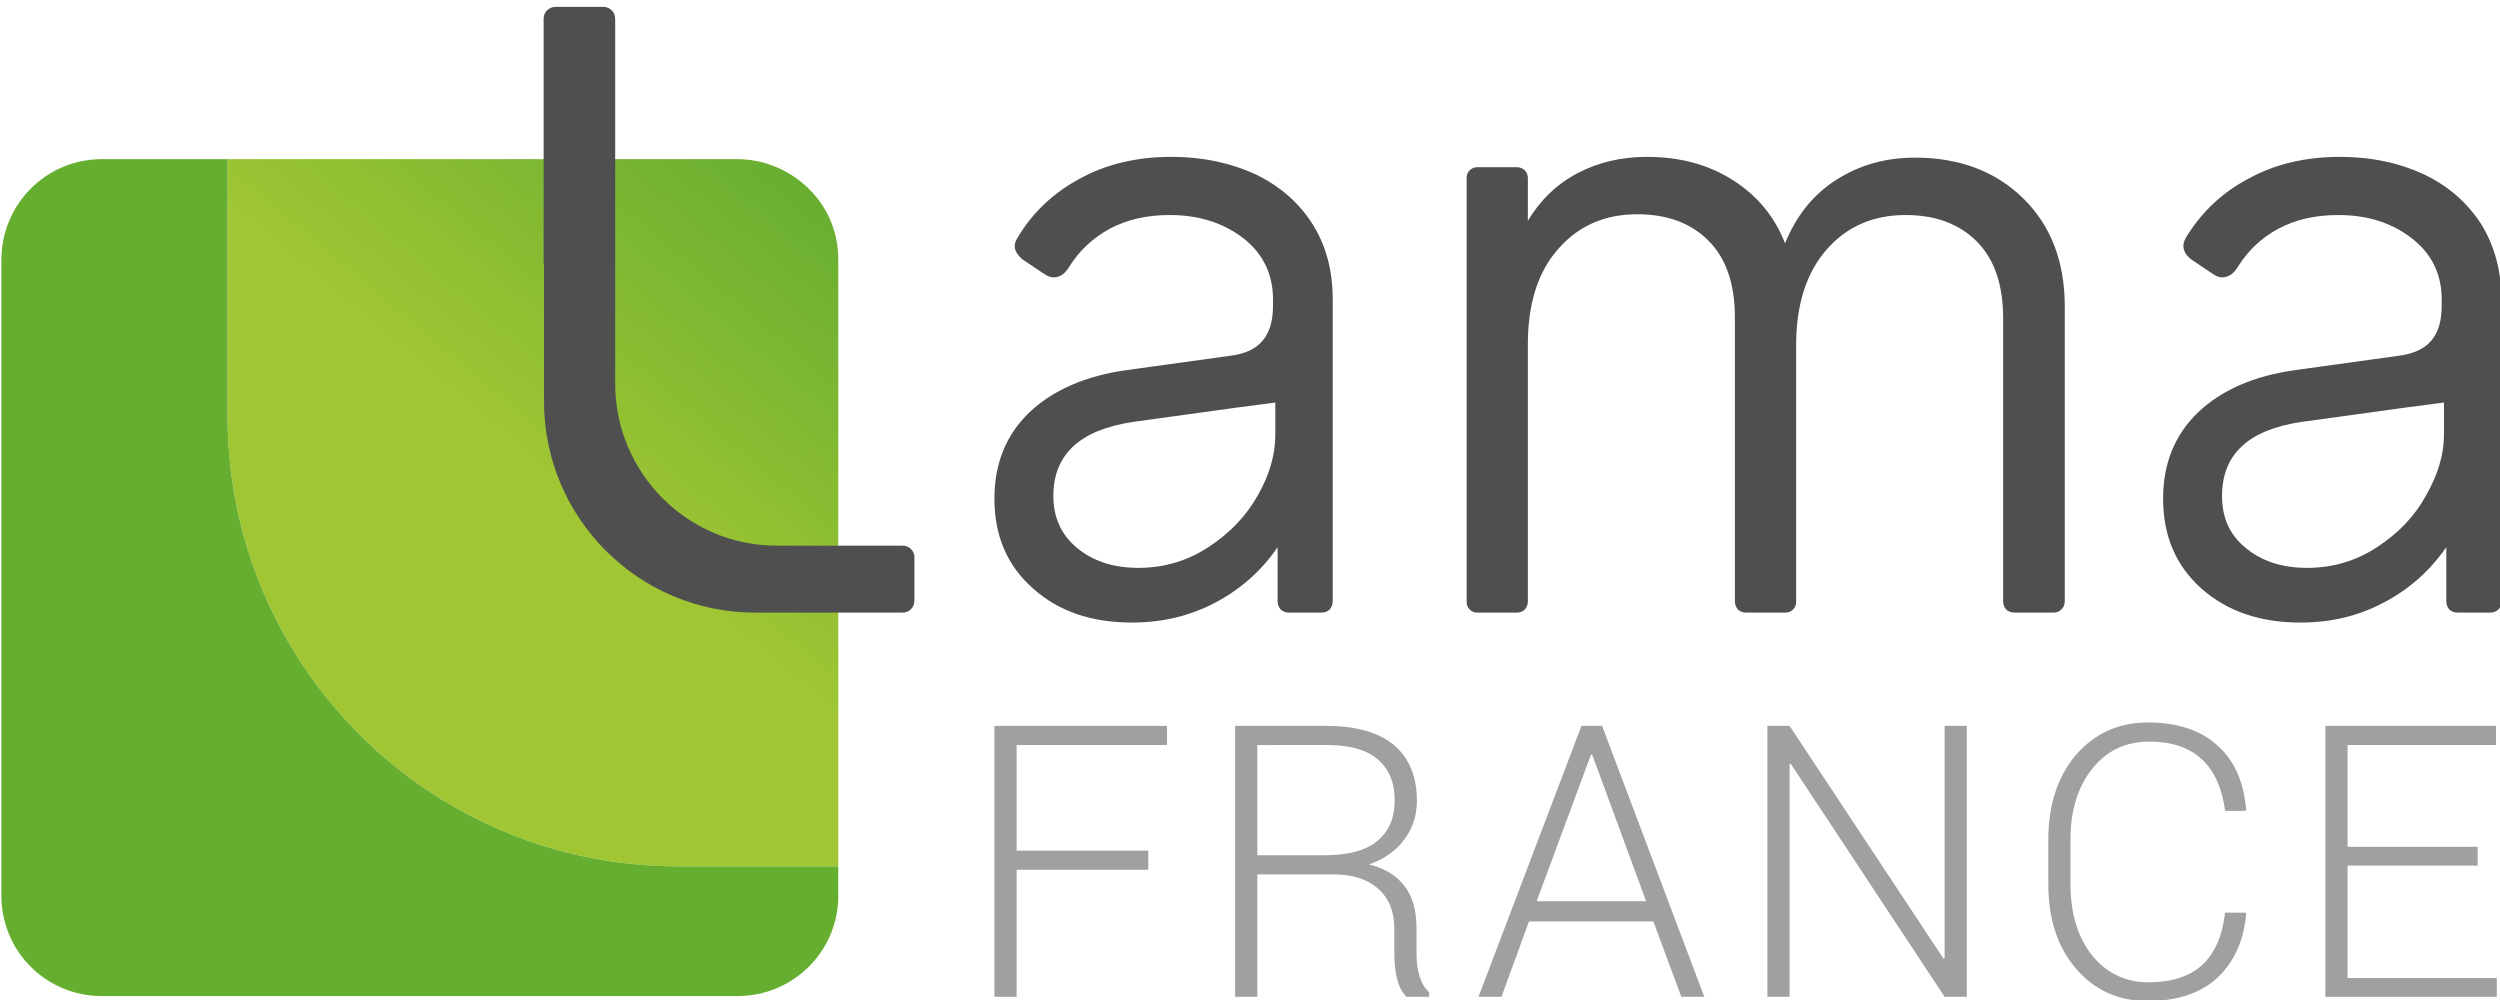 <?xml version="1.0" encoding="utf-8"?>
<!-- Generator: Adobe Illustrator 16.0.0, SVG Export Plug-In . SVG Version: 6.00 Build 0)  -->
<!DOCTYPE svg PUBLIC "-//W3C//DTD SVG 1.1//EN" "http://www.w3.org/Graphics/SVG/1.1/DTD/svg11.dtd">
<svg version="1.1" id="Calque_1" xmlns="http://www.w3.org/2000/svg" xmlns:xlink="http://www.w3.org/1999/xlink" x="0px" y="0px"
	 width="300px" height="120px" viewBox="0 0 300 120" enable-background="new 0 0 300 120" xml:space="preserve">
<g>
	<linearGradient id="SVGID_1_" gradientUnits="userSpaceOnUse" x1="42.119" y1="87.547" x2="96.798" y2="22.383">
		<stop  offset="0" style="stop-color:#A0C633"/>
		<stop  offset="0.45" style="stop-color:#A0C633"/>
		<stop  offset="1" style="stop-color:#68AE31"/>
	</linearGradient>
	<path fill="url(#SVGID_1_)" d="M88.518,19.099H27.305v30.813c0,29.849,24.2,54.049,54.049,54.049h19.241V31.176
		C100.595,23.875,94.488,19.099,88.518,19.099z"/>
	<g>
		<path fill="#A1A09F" d="M137.791,102.078v2.296h-15.797v15.245h-2.663V87.107h20.71v2.296h-18.047v12.675H137.791z"/>
		<path fill="#A1A09F" d="M159.971,104.925h-9.092v14.694h-2.664V87.107h11.022c3.488,0,6.199,0.781,8.035,2.296
			c1.838,1.562,2.756,3.766,2.756,6.705c0,1.745-0.506,3.306-1.516,4.638c-0.965,1.332-2.389,2.342-4.225,2.985
			c3.811,0.964,5.693,3.489,5.693,7.576v3.077c0,2.204,0.506,3.766,1.516,4.684v0.551h-2.709c-1.01-0.964-1.469-2.755-1.469-5.28
			v-2.985c0-1.975-0.645-3.581-1.975-4.729C164.057,105.476,162.266,104.925,159.971,104.925z M150.878,89.403v13.226h7.989
			c2.895,0,5.006-0.551,6.385-1.699c1.422-1.147,2.111-2.755,2.111-4.913c0-2.112-0.689-3.766-2.066-4.914
			c-1.332-1.147-3.352-1.699-6.061-1.699H150.878z"/>
		<path fill="#A1A09F" d="M201.758,119.619l-3.352-9.046h-14.924l-3.307,9.046h-2.756l12.354-32.512h2.479l12.262,32.512H201.758z
			 M190.92,90.552l-6.52,17.588h13.133l-6.475-17.588H190.92z"/>
		<path fill="#A1A09F" d="M236.016,87.107v32.512h-2.664l-18.461-27.966l-0.137,0.047v27.919h-2.664V87.107h2.664l18.459,27.92
			l0.139-0.046V87.107H236.016z"/>
		<path fill="#A1A09F" d="M266.047,117.369c-2.02,1.837-4.822,2.756-8.311,2.756c-3.537,0-6.385-1.286-8.635-3.903
			c-2.203-2.572-3.305-5.97-3.305-10.148v-5.281c0-4.179,1.102-7.577,3.305-10.194c2.25-2.571,5.098-3.903,8.635-3.903
			c3.535,0,6.336,0.918,8.357,2.755c2.02,1.791,3.168,4.363,3.443,7.715l-0.047,0.138h-2.479c-0.734-5.557-3.813-8.312-9.092-8.312
			c-2.848,0-5.145,1.103-6.844,3.261c-1.744,2.158-2.617,5.005-2.617,8.495v5.327c0,3.535,0.873,6.383,2.572,8.541
			c1.744,2.158,3.994,3.26,6.797,3.26c2.754,0,4.912-0.688,6.428-2.066c1.516-1.423,2.434-3.489,2.756-6.291h2.479l0.047,0.139
			C269.262,112.915,268.068,115.486,266.047,117.369z"/>
		<path fill="#A1A09F" d="M297.318,101.618v2.251h-15.611v13.5h17.908v2.25h-20.572V87.107h20.48v2.296h-17.816v12.215H297.318z"/>
	</g>
	<g>
		<path fill="#4F4F50" d="M123.968,70.622c-3.122-2.755-4.638-6.337-4.638-10.791c0-4.179,1.378-7.623,4.179-10.333
			c2.801-2.664,6.75-4.408,11.756-5.097l12.307-1.699c1.837-0.229,3.122-0.826,3.95-1.837c0.826-0.964,1.238-2.342,1.238-4.179
			v-0.78c0-2.985-1.193-5.465-3.535-7.302c-2.388-1.837-5.327-2.801-8.863-2.801c-2.755,0-5.143,0.551-7.209,1.653
			c-2.021,1.102-3.674,2.664-4.868,4.592c-0.505,0.827-1.102,1.24-1.883,1.24c-0.367,0-0.78-0.184-1.239-0.505l-2.525-1.699
			c-0.552-0.505-0.873-1.01-0.873-1.562c0-0.275,0.092-0.597,0.321-0.964c1.791-3.031,4.316-5.418,7.485-7.118
			c3.169-1.745,6.842-2.617,11.021-2.617c3.766,0,7.118,0.735,10.103,2.112c2.939,1.423,5.236,3.444,6.843,6.016
			c1.607,2.571,2.387,5.556,2.387,8.955v36.277c0,0.367-0.137,0.688-0.367,0.964c-0.275,0.229-0.551,0.367-0.965,0.367h-3.949
			c-0.367,0-0.688-0.138-0.963-0.367c-0.23-0.275-0.367-0.597-0.367-0.964v-6.521c-1.93,2.847-4.455,5.051-7.486,6.658
			c-3.077,1.607-6.383,2.388-9.965,2.388C130.995,74.709,127.045,73.377,123.968,70.622z M145,65.663
			c2.525-1.653,4.5-3.674,5.924-6.2c1.423-2.48,2.113-4.914,2.113-7.301v-3.857c-1.516,0.184-6.338,0.827-14.558,1.975l-2.617,0.367
			c-6.291,0.964-9.46,3.903-9.46,8.863c0,2.618,0.965,4.684,2.848,6.246c1.883,1.561,4.316,2.388,7.347,2.388
			C139.673,68.143,142.474,67.315,145,65.663z"/>
		<path fill="#4F4F50" d="M176.363,73.147c-0.275-0.275-0.367-0.597-0.367-0.964V21.395c0-0.413,0.092-0.689,0.367-0.964
			c0.23-0.229,0.551-0.367,0.92-0.367h4.729c0.414,0,0.689,0.138,0.965,0.367c0.23,0.275,0.367,0.551,0.367,0.964v5.097
			c1.516-2.525,3.535-4.454,6.016-5.74c2.48-1.286,5.234-1.928,8.266-1.928c3.949,0,7.393,0.918,10.332,2.801
			c2.893,1.836,5.006,4.362,6.246,7.577c1.332-3.306,3.398-5.878,6.152-7.623c2.801-1.791,5.924-2.664,9.461-2.664
			c5.326,0,9.689,1.653,12.994,4.914c3.307,3.26,4.961,7.577,4.961,12.949v35.405c0,0.367-0.139,0.688-0.414,0.964
			c-0.23,0.229-0.551,0.367-0.918,0.367h-4.73c-0.367,0-0.689-0.138-0.965-0.367c-0.229-0.275-0.367-0.597-0.367-0.964V38.202
			c0-4.041-1.057-7.118-3.168-9.23c-2.113-2.112-4.959-3.168-8.541-3.168c-3.904,0-7.072,1.377-9.506,4.179
			c-2.389,2.755-3.627,6.566-3.627,11.434v30.767c0,0.367-0.092,0.688-0.369,0.964c-0.229,0.229-0.551,0.367-0.963,0.367h-4.684
			c-0.414,0-0.689-0.138-0.965-0.367c-0.23-0.275-0.367-0.597-0.367-0.964V38.11c0-4.041-1.057-7.118-3.17-9.23
			c-2.111-2.113-4.959-3.168-8.541-3.168c-3.902,0-7.07,1.377-9.506,4.179c-2.434,2.755-3.627,6.566-3.627,11.434v30.859
			c0,0.367-0.137,0.688-0.367,0.964c-0.275,0.229-0.551,0.367-0.965,0.367h-4.729C176.914,73.515,176.594,73.377,176.363,73.147z"/>
		<path fill="#4F4F50" d="M264.164,70.622c-3.076-2.755-4.592-6.337-4.592-10.791c0-4.179,1.377-7.623,4.18-10.333
			c2.801-2.664,6.703-4.408,11.754-5.097l12.262-1.699c1.836-0.229,3.168-0.826,3.996-1.837c0.826-0.964,1.238-2.342,1.238-4.179
			v-0.78c0-2.985-1.193-5.465-3.582-7.302c-2.342-1.837-5.279-2.801-8.816-2.801c-2.754,0-5.189,0.551-7.209,1.653
			c-2.066,1.102-3.674,2.664-4.867,4.592c-0.506,0.827-1.148,1.24-1.883,1.24c-0.367,0-0.781-0.184-1.24-0.505l-2.525-1.699
			c-0.598-0.505-0.873-1.01-0.873-1.562c0-0.275,0.092-0.597,0.275-0.964c1.838-3.031,4.316-5.418,7.531-7.118
			c3.168-1.745,6.842-2.617,10.975-2.617c3.813,0,7.164,0.735,10.104,2.112c2.984,1.423,5.234,3.444,6.887,6.016
			c1.563,2.571,2.389,5.556,2.389,8.955v36.277c0,0.367-0.092,0.688-0.367,0.964c-0.275,0.229-0.551,0.367-1.01,0.367h-3.904
			c-0.412,0-0.688-0.138-0.963-0.367c-0.23-0.275-0.369-0.597-0.369-0.964v-6.521c-1.975,2.847-4.453,5.051-7.529,6.658
			c-3.031,1.607-6.338,2.388-9.965,2.388C271.236,74.709,267.287,73.377,264.164,70.622z M285.242,65.663
			c2.525-1.653,4.5-3.674,5.877-6.2c1.424-2.48,2.158-4.914,2.158-7.301v-3.857c-1.514,0.184-6.383,0.827-14.557,1.975l-2.662,0.367
			c-6.291,0.964-9.414,3.903-9.414,8.863c0,2.618,0.918,4.684,2.846,6.246c1.883,1.561,4.318,2.388,7.348,2.388
			C279.916,68.143,282.717,67.315,285.242,65.663z"/>
		<path fill="#4F4F50" d="M109.32,65.893c-0.275-0.275-0.597-0.413-0.965-0.413H93.202c-10.699,0-19.379-8.726-19.379-19.425v-4.409
			v-5.005v-5.005v-1.562V2.292c0-0.459-0.138-0.78-0.413-1.056c-0.275-0.275-0.643-0.413-1.056-0.413h-5.648
			c-0.413,0-0.781,0.138-1.057,0.413c-0.275,0.276-0.413,0.597-0.413,1.056v29.344h0.046v16.531
			c0,14.006,11.343,25.348,25.349,25.348h17.633c0.414,0,0.781-0.138,1.057-0.413s0.413-0.643,0.413-1.056v-5.144
			C109.733,66.489,109.595,66.168,109.32,65.893z"/>
	</g>
	<g>
		<path fill="#66AE2F" d="M27.305,49.912V19.099H12.198c-6.659,0-12.031,5.418-12.031,12.077v76.32
			c0,6.659,5.372,12.031,12.031,12.031h76.32c6.658,0,12.077-5.372,12.077-12.031v-3.535H81.354
			C51.505,103.961,27.305,79.761,27.305,49.912z"/>
	</g>
</g>
</svg>
